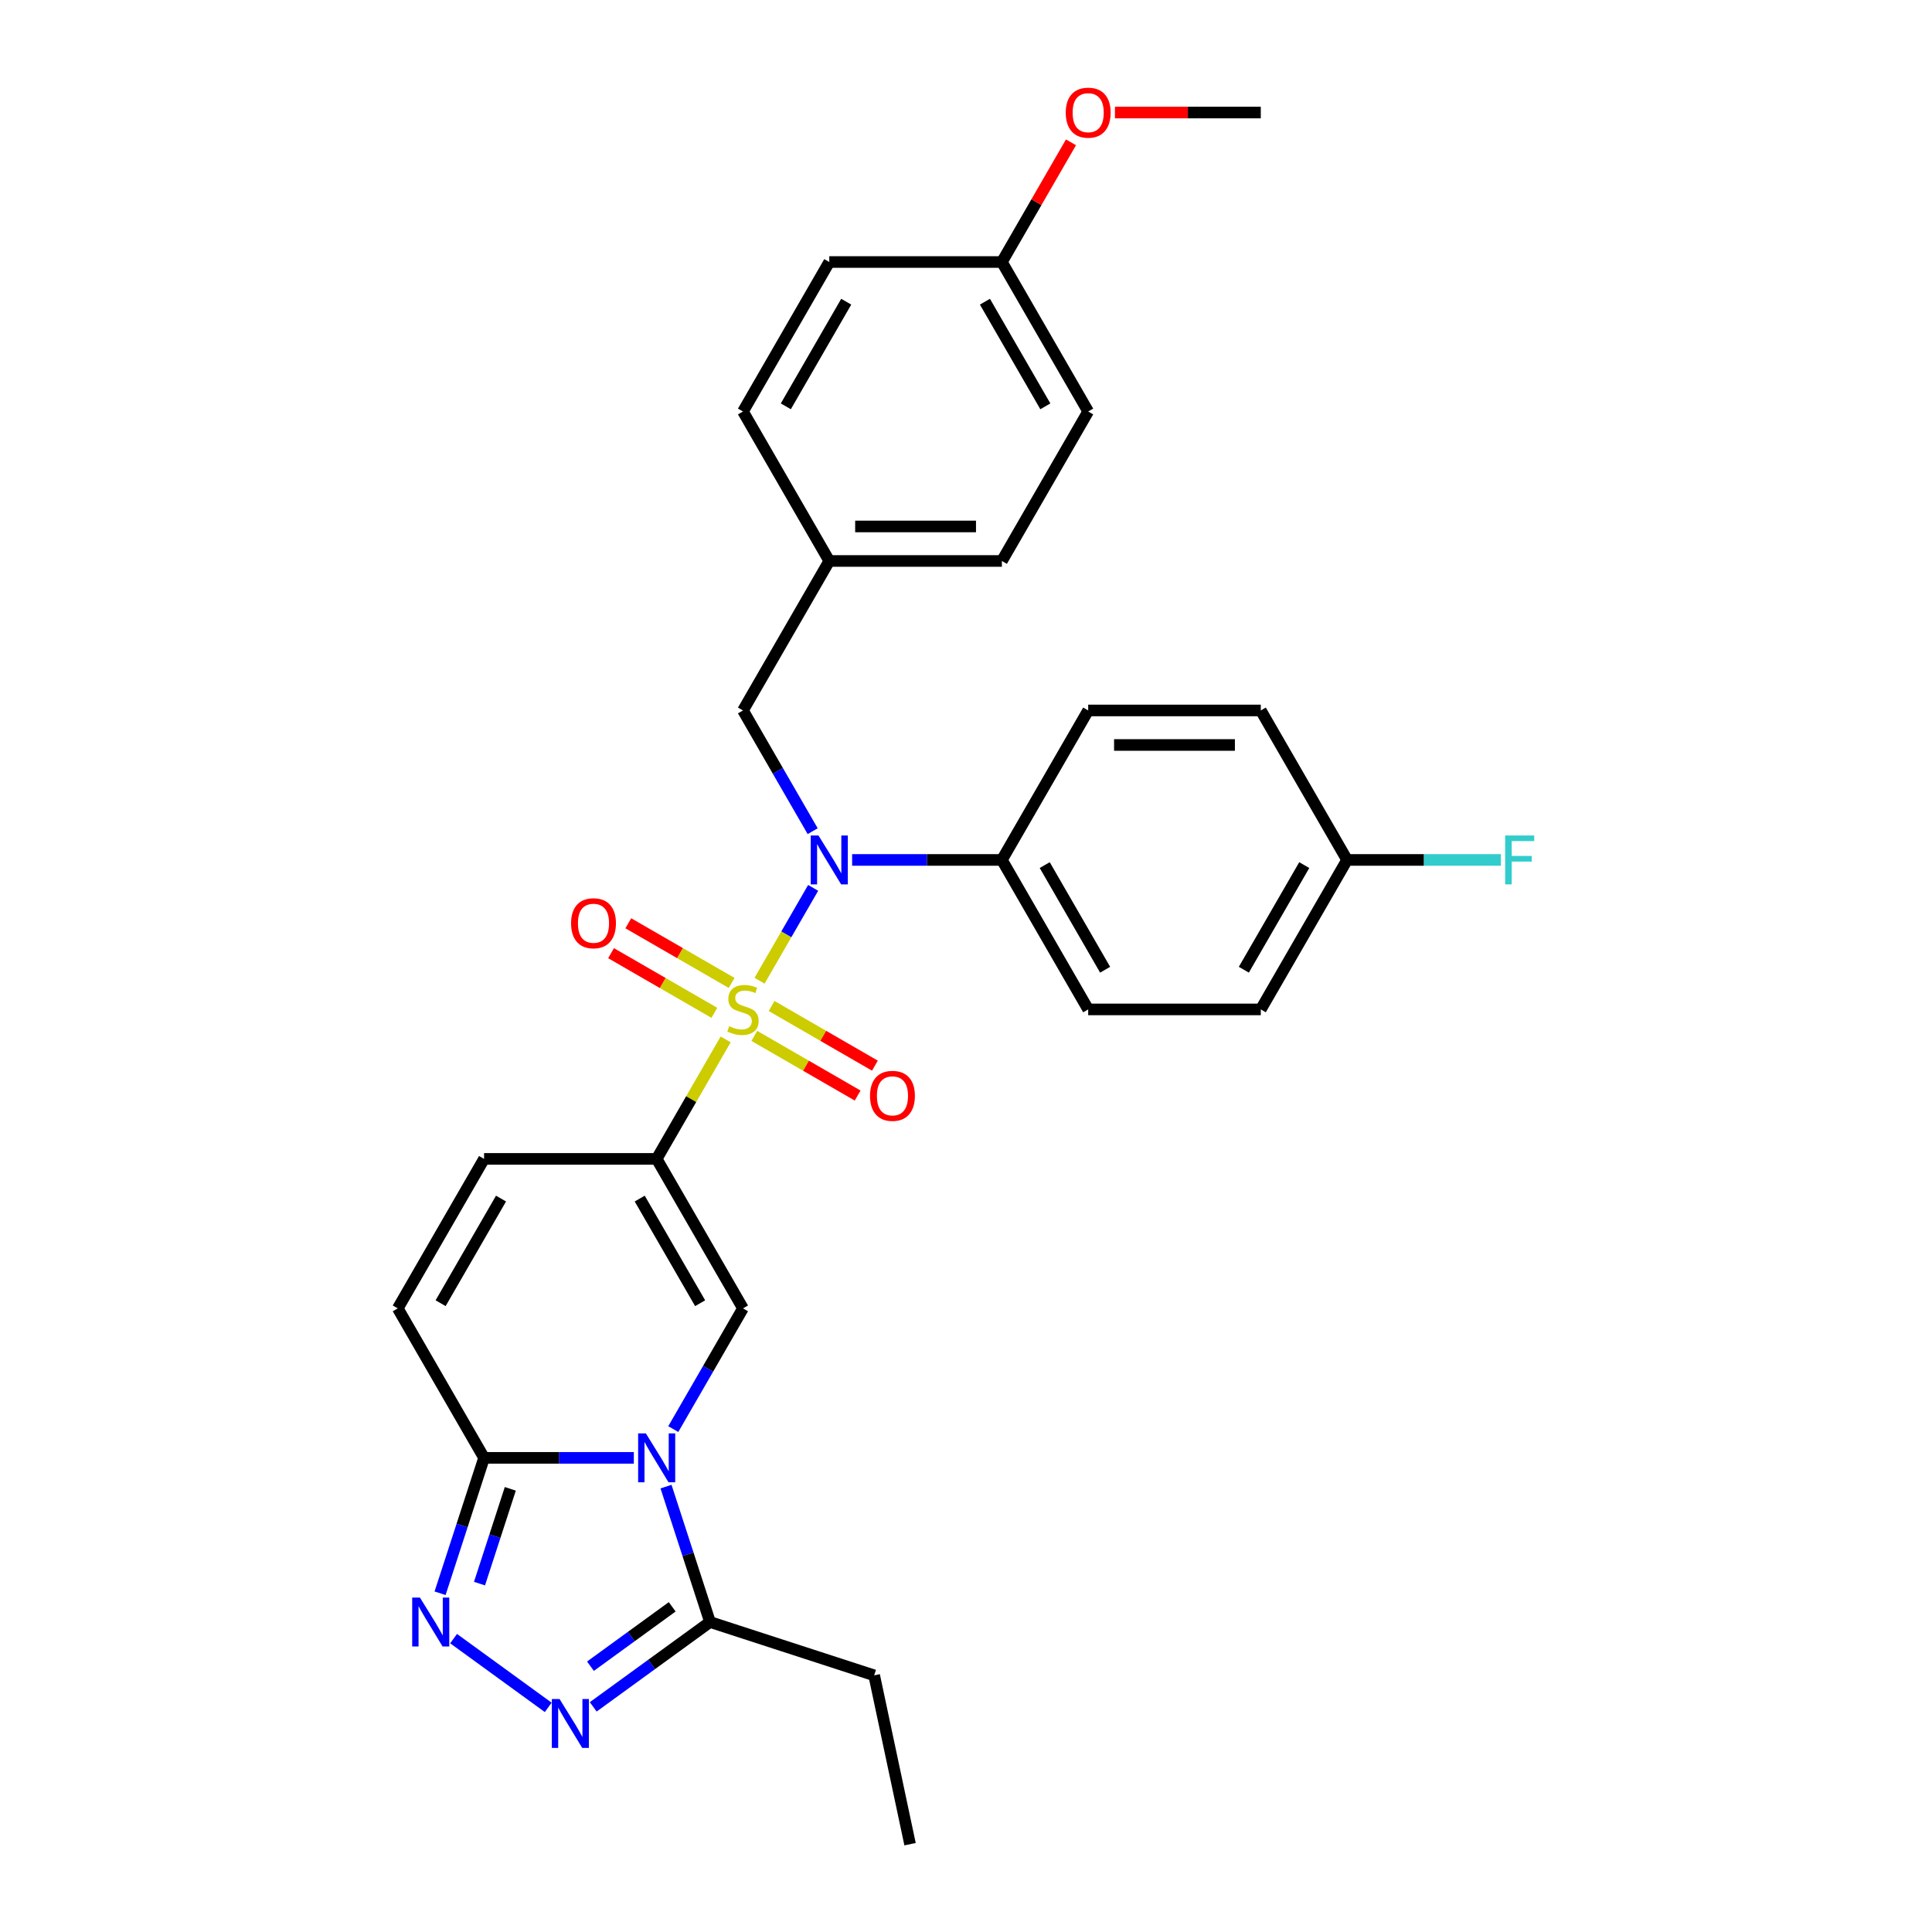 <?xml version='1.0' encoding='iso-8859-1'?>
<svg version='1.1' baseProfile='full'
              xmlns='http://www.w3.org/2000/svg'
                      xmlns:rdkit='http://www.rdkit.org/xml'
                      xmlns:xlink='http://www.w3.org/1999/xlink'
                  xml:space='preserve'
width='1000px' height='1000px' viewBox='0 0 1000 1000'>
<!-- END OF HEADER -->
<rect style='opacity:1.0;fill:#FFFFFF;stroke:none' width='1000' height='1000' x='0' y='0'> </rect>
<path class='bond-0' d='M 375.599,537.999 L 357.747,568.92' style='fill:none;fill-rule:evenodd;stroke:#CCCC00;stroke-width:6px;stroke-linecap:butt;stroke-linejoin:miter;stroke-opacity:1' />
<path class='bond-0' d='M 357.747,568.92 L 339.894,599.842' style='fill:none;fill-rule:evenodd;stroke:#000000;stroke-width:6px;stroke-linecap:butt;stroke-linejoin:miter;stroke-opacity:1' />
<path class='bond-3' d='M 393.137,507.623 L 407.012,483.59' style='fill:none;fill-rule:evenodd;stroke:#CCCC00;stroke-width:6px;stroke-linecap:butt;stroke-linejoin:miter;stroke-opacity:1' />
<path class='bond-3' d='M 407.012,483.59 L 420.888,459.556' style='fill:none;fill-rule:evenodd;stroke:#0000FF;stroke-width:6px;stroke-linecap:butt;stroke-linejoin:miter;stroke-opacity:1' />
<path class='bond-10' d='M 390.443,536.181 L 417.181,551.619' style='fill:none;fill-rule:evenodd;stroke:#CCCC00;stroke-width:6px;stroke-linecap:butt;stroke-linejoin:miter;stroke-opacity:1' />
<path class='bond-10' d='M 417.181,551.619 L 443.919,567.056' style='fill:none;fill-rule:evenodd;stroke:#FF0000;stroke-width:6px;stroke-linecap:butt;stroke-linejoin:miter;stroke-opacity:1' />
<path class='bond-10' d='M 399.377,520.707 L 426.115,536.145' style='fill:none;fill-rule:evenodd;stroke:#CCCC00;stroke-width:6px;stroke-linecap:butt;stroke-linejoin:miter;stroke-opacity:1' />
<path class='bond-10' d='M 426.115,536.145 L 452.853,551.582' style='fill:none;fill-rule:evenodd;stroke:#FF0000;stroke-width:6px;stroke-linecap:butt;stroke-linejoin:miter;stroke-opacity:1' />
<path class='bond-11' d='M 378.685,508.761 L 351.947,493.324' style='fill:none;fill-rule:evenodd;stroke:#CCCC00;stroke-width:6px;stroke-linecap:butt;stroke-linejoin:miter;stroke-opacity:1' />
<path class='bond-11' d='M 351.947,493.324 L 325.209,477.887' style='fill:none;fill-rule:evenodd;stroke:#FF0000;stroke-width:6px;stroke-linecap:butt;stroke-linejoin:miter;stroke-opacity:1' />
<path class='bond-11' d='M 369.751,524.235 L 343.013,508.798' style='fill:none;fill-rule:evenodd;stroke:#CCCC00;stroke-width:6px;stroke-linecap:butt;stroke-linejoin:miter;stroke-opacity:1' />
<path class='bond-11' d='M 343.013,508.798 L 316.275,493.361' style='fill:none;fill-rule:evenodd;stroke:#FF0000;stroke-width:6px;stroke-linecap:butt;stroke-linejoin:miter;stroke-opacity:1' />
<path class='bond-2' d='M 339.894,599.842 L 384.564,677.213' style='fill:none;fill-rule:evenodd;stroke:#000000;stroke-width:6px;stroke-linecap:butt;stroke-linejoin:miter;stroke-opacity:1' />
<path class='bond-2' d='M 331.12,620.382 L 362.389,674.541' style='fill:none;fill-rule:evenodd;stroke:#000000;stroke-width:6px;stroke-linecap:butt;stroke-linejoin:miter;stroke-opacity:1' />
<path class='bond-8' d='M 339.894,599.842 L 250.554,599.842' style='fill:none;fill-rule:evenodd;stroke:#000000;stroke-width:6px;stroke-linecap:butt;stroke-linejoin:miter;stroke-opacity:1' />
<path class='bond-1' d='M 348.487,739.699 L 366.526,708.456' style='fill:none;fill-rule:evenodd;stroke:#0000FF;stroke-width:6px;stroke-linecap:butt;stroke-linejoin:miter;stroke-opacity:1' />
<path class='bond-1' d='M 366.526,708.456 L 384.564,677.213' style='fill:none;fill-rule:evenodd;stroke:#000000;stroke-width:6px;stroke-linecap:butt;stroke-linejoin:miter;stroke-opacity:1' />
<path class='bond-7' d='M 344.73,769.467 L 356.116,804.509' style='fill:none;fill-rule:evenodd;stroke:#0000FF;stroke-width:6px;stroke-linecap:butt;stroke-linejoin:miter;stroke-opacity:1' />
<path class='bond-7' d='M 356.116,804.509 L 367.502,839.55' style='fill:none;fill-rule:evenodd;stroke:#000000;stroke-width:6px;stroke-linecap:butt;stroke-linejoin:miter;stroke-opacity:1' />
<path class='bond-31' d='M 328.065,754.583 L 289.31,754.583' style='fill:none;fill-rule:evenodd;stroke:#0000FF;stroke-width:6px;stroke-linecap:butt;stroke-linejoin:miter;stroke-opacity:1' />
<path class='bond-31' d='M 289.31,754.583 L 250.554,754.583' style='fill:none;fill-rule:evenodd;stroke:#000000;stroke-width:6px;stroke-linecap:butt;stroke-linejoin:miter;stroke-opacity:1' />
<path class='bond-12' d='M 441.063,445.101 L 479.818,445.101' style='fill:none;fill-rule:evenodd;stroke:#0000FF;stroke-width:6px;stroke-linecap:butt;stroke-linejoin:miter;stroke-opacity:1' />
<path class='bond-12' d='M 479.818,445.101 L 518.574,445.101' style='fill:none;fill-rule:evenodd;stroke:#000000;stroke-width:6px;stroke-linecap:butt;stroke-linejoin:miter;stroke-opacity:1' />
<path class='bond-13' d='M 420.641,430.217 L 402.602,398.974' style='fill:none;fill-rule:evenodd;stroke:#0000FF;stroke-width:6px;stroke-linecap:butt;stroke-linejoin:miter;stroke-opacity:1' />
<path class='bond-13' d='M 402.602,398.974 L 384.564,367.73' style='fill:none;fill-rule:evenodd;stroke:#000000;stroke-width:6px;stroke-linecap:butt;stroke-linejoin:miter;stroke-opacity:1' />
<path class='bond-4' d='M 250.554,754.583 L 205.884,677.213' style='fill:none;fill-rule:evenodd;stroke:#000000;stroke-width:6px;stroke-linecap:butt;stroke-linejoin:miter;stroke-opacity:1' />
<path class='bond-5' d='M 250.554,754.583 L 239.169,789.625' style='fill:none;fill-rule:evenodd;stroke:#000000;stroke-width:6px;stroke-linecap:butt;stroke-linejoin:miter;stroke-opacity:1' />
<path class='bond-5' d='M 239.169,789.625 L 227.783,824.666' style='fill:none;fill-rule:evenodd;stroke:#0000FF;stroke-width:6px;stroke-linecap:butt;stroke-linejoin:miter;stroke-opacity:1' />
<path class='bond-5' d='M 264.132,770.617 L 256.162,795.146' style='fill:none;fill-rule:evenodd;stroke:#000000;stroke-width:6px;stroke-linecap:butt;stroke-linejoin:miter;stroke-opacity:1' />
<path class='bond-5' d='M 256.162,795.146 L 248.192,819.675' style='fill:none;fill-rule:evenodd;stroke:#0000FF;stroke-width:6px;stroke-linecap:butt;stroke-linejoin:miter;stroke-opacity:1' />
<path class='bond-33' d='M 234.775,848.144 L 283.761,883.735' style='fill:none;fill-rule:evenodd;stroke:#0000FF;stroke-width:6px;stroke-linecap:butt;stroke-linejoin:miter;stroke-opacity:1' />
<path class='bond-6' d='M 307.053,883.469 L 337.277,861.51' style='fill:none;fill-rule:evenodd;stroke:#0000FF;stroke-width:6px;stroke-linecap:butt;stroke-linejoin:miter;stroke-opacity:1' />
<path class='bond-6' d='M 337.277,861.51 L 367.502,839.55' style='fill:none;fill-rule:evenodd;stroke:#000000;stroke-width:6px;stroke-linecap:butt;stroke-linejoin:miter;stroke-opacity:1' />
<path class='bond-6' d='M 305.618,862.426 L 326.775,847.054' style='fill:none;fill-rule:evenodd;stroke:#0000FF;stroke-width:6px;stroke-linecap:butt;stroke-linejoin:miter;stroke-opacity:1' />
<path class='bond-6' d='M 326.775,847.054 L 347.932,831.683' style='fill:none;fill-rule:evenodd;stroke:#000000;stroke-width:6px;stroke-linecap:butt;stroke-linejoin:miter;stroke-opacity:1' />
<path class='bond-26' d='M 367.502,839.55 L 452.469,867.158' style='fill:none;fill-rule:evenodd;stroke:#000000;stroke-width:6px;stroke-linecap:butt;stroke-linejoin:miter;stroke-opacity:1' />
<path class='bond-9' d='M 250.554,599.842 L 205.884,677.213' style='fill:none;fill-rule:evenodd;stroke:#000000;stroke-width:6px;stroke-linecap:butt;stroke-linejoin:miter;stroke-opacity:1' />
<path class='bond-9' d='M 259.328,620.382 L 228.059,674.541' style='fill:none;fill-rule:evenodd;stroke:#000000;stroke-width:6px;stroke-linecap:butt;stroke-linejoin:miter;stroke-opacity:1' />
<path class='bond-14' d='M 518.574,445.101 L 563.244,522.471' style='fill:none;fill-rule:evenodd;stroke:#000000;stroke-width:6px;stroke-linecap:butt;stroke-linejoin:miter;stroke-opacity:1' />
<path class='bond-14' d='M 540.748,447.772 L 572.017,501.932' style='fill:none;fill-rule:evenodd;stroke:#000000;stroke-width:6px;stroke-linecap:butt;stroke-linejoin:miter;stroke-opacity:1' />
<path class='bond-15' d='M 518.574,445.101 L 563.244,367.73' style='fill:none;fill-rule:evenodd;stroke:#000000;stroke-width:6px;stroke-linecap:butt;stroke-linejoin:miter;stroke-opacity:1' />
<path class='bond-16' d='M 384.564,367.73 L 429.234,290.36' style='fill:none;fill-rule:evenodd;stroke:#000000;stroke-width:6px;stroke-linecap:butt;stroke-linejoin:miter;stroke-opacity:1' />
<path class='bond-19' d='M 563.244,522.471 L 652.584,522.471' style='fill:none;fill-rule:evenodd;stroke:#000000;stroke-width:6px;stroke-linecap:butt;stroke-linejoin:miter;stroke-opacity:1' />
<path class='bond-20' d='M 563.244,367.73 L 652.584,367.73' style='fill:none;fill-rule:evenodd;stroke:#000000;stroke-width:6px;stroke-linecap:butt;stroke-linejoin:miter;stroke-opacity:1' />
<path class='bond-20' d='M 576.645,385.598 L 639.183,385.598' style='fill:none;fill-rule:evenodd;stroke:#000000;stroke-width:6px;stroke-linecap:butt;stroke-linejoin:miter;stroke-opacity:1' />
<path class='bond-22' d='M 429.234,290.36 L 384.564,212.989' style='fill:none;fill-rule:evenodd;stroke:#000000;stroke-width:6px;stroke-linecap:butt;stroke-linejoin:miter;stroke-opacity:1' />
<path class='bond-23' d='M 429.234,290.36 L 518.574,290.36' style='fill:none;fill-rule:evenodd;stroke:#000000;stroke-width:6px;stroke-linecap:butt;stroke-linejoin:miter;stroke-opacity:1' />
<path class='bond-23' d='M 442.635,272.492 L 505.173,272.492' style='fill:none;fill-rule:evenodd;stroke:#000000;stroke-width:6px;stroke-linecap:butt;stroke-linejoin:miter;stroke-opacity:1' />
<path class='bond-17' d='M 697.253,445.101 L 652.584,367.73' style='fill:none;fill-rule:evenodd;stroke:#000000;stroke-width:6px;stroke-linecap:butt;stroke-linejoin:miter;stroke-opacity:1' />
<path class='bond-21' d='M 697.253,445.101 L 737.045,445.101' style='fill:none;fill-rule:evenodd;stroke:#000000;stroke-width:6px;stroke-linecap:butt;stroke-linejoin:miter;stroke-opacity:1' />
<path class='bond-21' d='M 737.045,445.101 L 776.837,445.101' style='fill:none;fill-rule:evenodd;stroke:#33CCCC;stroke-width:6px;stroke-linecap:butt;stroke-linejoin:miter;stroke-opacity:1' />
<path class='bond-30' d='M 697.253,445.101 L 652.584,522.471' style='fill:none;fill-rule:evenodd;stroke:#000000;stroke-width:6px;stroke-linecap:butt;stroke-linejoin:miter;stroke-opacity:1' />
<path class='bond-30' d='M 675.079,447.772 L 643.81,501.932' style='fill:none;fill-rule:evenodd;stroke:#000000;stroke-width:6px;stroke-linecap:butt;stroke-linejoin:miter;stroke-opacity:1' />
<path class='bond-18' d='M 518.574,135.619 L 563.244,212.989' style='fill:none;fill-rule:evenodd;stroke:#000000;stroke-width:6px;stroke-linecap:butt;stroke-linejoin:miter;stroke-opacity:1' />
<path class='bond-18' d='M 509.8,156.158 L 541.069,210.318' style='fill:none;fill-rule:evenodd;stroke:#000000;stroke-width:6px;stroke-linecap:butt;stroke-linejoin:miter;stroke-opacity:1' />
<path class='bond-27' d='M 518.574,135.619 L 536.457,104.643' style='fill:none;fill-rule:evenodd;stroke:#000000;stroke-width:6px;stroke-linecap:butt;stroke-linejoin:miter;stroke-opacity:1' />
<path class='bond-27' d='M 536.457,104.643 L 554.341,73.668' style='fill:none;fill-rule:evenodd;stroke:#FF0000;stroke-width:6px;stroke-linecap:butt;stroke-linejoin:miter;stroke-opacity:1' />
<path class='bond-32' d='M 518.574,135.619 L 429.234,135.619' style='fill:none;fill-rule:evenodd;stroke:#000000;stroke-width:6px;stroke-linecap:butt;stroke-linejoin:miter;stroke-opacity:1' />
<path class='bond-25' d='M 384.564,212.989 L 429.234,135.619' style='fill:none;fill-rule:evenodd;stroke:#000000;stroke-width:6px;stroke-linecap:butt;stroke-linejoin:miter;stroke-opacity:1' />
<path class='bond-25' d='M 406.739,210.318 L 438.008,156.158' style='fill:none;fill-rule:evenodd;stroke:#000000;stroke-width:6px;stroke-linecap:butt;stroke-linejoin:miter;stroke-opacity:1' />
<path class='bond-24' d='M 518.574,290.36 L 563.244,212.989' style='fill:none;fill-rule:evenodd;stroke:#000000;stroke-width:6px;stroke-linecap:butt;stroke-linejoin:miter;stroke-opacity:1' />
<path class='bond-29' d='M 452.469,867.158 L 471.044,954.545' style='fill:none;fill-rule:evenodd;stroke:#000000;stroke-width:6px;stroke-linecap:butt;stroke-linejoin:miter;stroke-opacity:1' />
<path class='bond-28' d='M 577.091,58.248 L 614.837,58.248' style='fill:none;fill-rule:evenodd;stroke:#FF0000;stroke-width:6px;stroke-linecap:butt;stroke-linejoin:miter;stroke-opacity:1' />
<path class='bond-28' d='M 614.837,58.248 L 652.584,58.248' style='fill:none;fill-rule:evenodd;stroke:#000000;stroke-width:6px;stroke-linecap:butt;stroke-linejoin:miter;stroke-opacity:1' />
<path  class='atom-0' d='M 377.417 531.155
Q 377.703 531.262, 378.882 531.763
Q 380.061 532.263, 381.348 532.585
Q 382.67 532.871, 383.956 532.871
Q 386.351 532.871, 387.744 531.727
Q 389.138 530.548, 389.138 528.511
Q 389.138 527.117, 388.423 526.259
Q 387.744 525.402, 386.672 524.937
Q 385.6 524.473, 383.814 523.937
Q 381.562 523.258, 380.204 522.614
Q 378.882 521.971, 377.917 520.613
Q 376.988 519.255, 376.988 516.968
Q 376.988 513.788, 379.132 511.822
Q 381.312 509.857, 385.6 509.857
Q 388.531 509.857, 391.854 511.25
L 391.032 514.002
Q 387.995 512.751, 385.708 512.751
Q 383.242 512.751, 381.884 513.788
Q 380.526 514.788, 380.562 516.539
Q 380.562 517.897, 381.241 518.719
Q 381.955 519.541, 382.956 520.006
Q 383.992 520.47, 385.708 521.006
Q 387.995 521.721, 389.353 522.436
Q 390.711 523.15, 391.675 524.616
Q 392.676 526.045, 392.676 528.511
Q 392.676 532.013, 390.317 533.907
Q 387.995 535.765, 384.099 535.765
Q 381.848 535.765, 380.133 535.265
Q 378.453 534.8, 376.452 533.978
L 377.417 531.155
' fill='#CCCC00'/>
<path  class='atom-2' d='M 334.301 741.933
L 342.592 755.334
Q 343.414 756.656, 344.736 759.05
Q 346.059 761.444, 346.13 761.587
L 346.13 741.933
L 349.489 741.933
L 349.489 767.234
L 346.023 767.234
L 337.125 752.582
Q 336.088 750.867, 334.98 748.901
Q 333.908 746.936, 333.587 746.328
L 333.587 767.234
L 330.299 767.234
L 330.299 741.933
L 334.301 741.933
' fill='#0000FF'/>
<path  class='atom-4' d='M 423.641 432.45
L 431.932 445.851
Q 432.754 447.174, 434.076 449.568
Q 435.398 451.962, 435.47 452.105
L 435.47 432.45
L 438.829 432.45
L 438.829 457.751
L 435.363 457.751
L 426.464 443.1
Q 425.428 441.384, 424.32 439.419
Q 423.248 437.453, 422.927 436.846
L 422.927 457.751
L 419.639 457.751
L 419.639 432.45
L 423.641 432.45
' fill='#0000FF'/>
<path  class='atom-6' d='M 217.354 826.9
L 225.645 840.301
Q 226.467 841.623, 227.789 844.017
Q 229.111 846.412, 229.183 846.555
L 229.183 826.9
L 232.542 826.9
L 232.542 852.201
L 229.075 852.201
L 220.177 837.549
Q 219.141 835.834, 218.033 833.868
Q 216.961 831.903, 216.639 831.295
L 216.639 852.201
L 213.352 852.201
L 213.352 826.9
L 217.354 826.9
' fill='#0000FF'/>
<path  class='atom-7' d='M 289.631 879.412
L 297.922 892.813
Q 298.744 894.136, 300.066 896.53
Q 301.389 898.924, 301.46 899.067
L 301.46 879.412
L 304.819 879.412
L 304.819 904.714
L 301.353 904.714
L 292.455 890.062
Q 291.418 888.346, 290.31 886.381
Q 289.238 884.416, 288.917 883.808
L 288.917 904.714
L 285.629 904.714
L 285.629 879.412
L 289.631 879.412
' fill='#0000FF'/>
<path  class='atom-11' d='M 450.32 567.213
Q 450.32 561.138, 453.322 557.743
Q 456.324 554.348, 461.935 554.348
Q 467.545 554.348, 470.547 557.743
Q 473.549 561.138, 473.549 567.213
Q 473.549 573.359, 470.511 576.862
Q 467.474 580.328, 461.935 580.328
Q 456.36 580.328, 453.322 576.862
Q 450.32 573.395, 450.32 567.213
M 461.935 577.469
Q 465.794 577.469, 467.867 574.896
Q 469.975 572.287, 469.975 567.213
Q 469.975 562.246, 467.867 559.744
Q 465.794 557.207, 461.935 557.207
Q 458.075 557.207, 455.967 559.708
Q 453.894 562.21, 453.894 567.213
Q 453.894 572.323, 455.967 574.896
Q 458.075 577.469, 461.935 577.469
' fill='#FF0000'/>
<path  class='atom-12' d='M 295.579 477.873
Q 295.579 471.798, 298.581 468.403
Q 301.583 465.008, 307.193 465.008
Q 312.804 465.008, 315.806 468.403
Q 318.808 471.798, 318.808 477.873
Q 318.808 484.02, 315.77 487.522
Q 312.732 490.988, 307.193 490.988
Q 301.619 490.988, 298.581 487.522
Q 295.579 484.055, 295.579 477.873
M 307.193 488.129
Q 311.053 488.129, 313.126 485.556
Q 315.234 482.947, 315.234 477.873
Q 315.234 472.906, 313.126 470.404
Q 311.053 467.867, 307.193 467.867
Q 303.334 467.867, 301.226 470.368
Q 299.153 472.87, 299.153 477.873
Q 299.153 482.983, 301.226 485.556
Q 303.334 488.129, 307.193 488.129
' fill='#FF0000'/>
<path  class='atom-22' d='M 779.071 432.45
L 794.116 432.45
L 794.116 435.345
L 782.466 435.345
L 782.466 443.028
L 792.829 443.028
L 792.829 445.959
L 782.466 445.959
L 782.466 457.751
L 779.071 457.751
L 779.071 432.45
' fill='#33CCCC'/>
<path  class='atom-28' d='M 551.629 58.319
Q 551.629 52.244, 554.631 48.849
Q 557.633 45.455, 563.244 45.455
Q 568.854 45.455, 571.856 48.849
Q 574.858 52.244, 574.858 58.319
Q 574.858 64.466, 571.82 67.968
Q 568.783 71.435, 563.244 71.435
Q 557.669 71.435, 554.631 67.968
Q 551.629 64.502, 551.629 58.319
M 563.244 68.576
Q 567.103 68.576, 569.176 66.003
Q 571.284 63.394, 571.284 58.319
Q 571.284 53.352, 569.176 50.851
Q 567.103 48.313, 563.244 48.313
Q 559.384 48.313, 557.276 50.815
Q 555.203 53.316, 555.203 58.319
Q 555.203 63.43, 557.276 66.003
Q 559.384 68.576, 563.244 68.576
' fill='#FF0000'/>
</svg>
